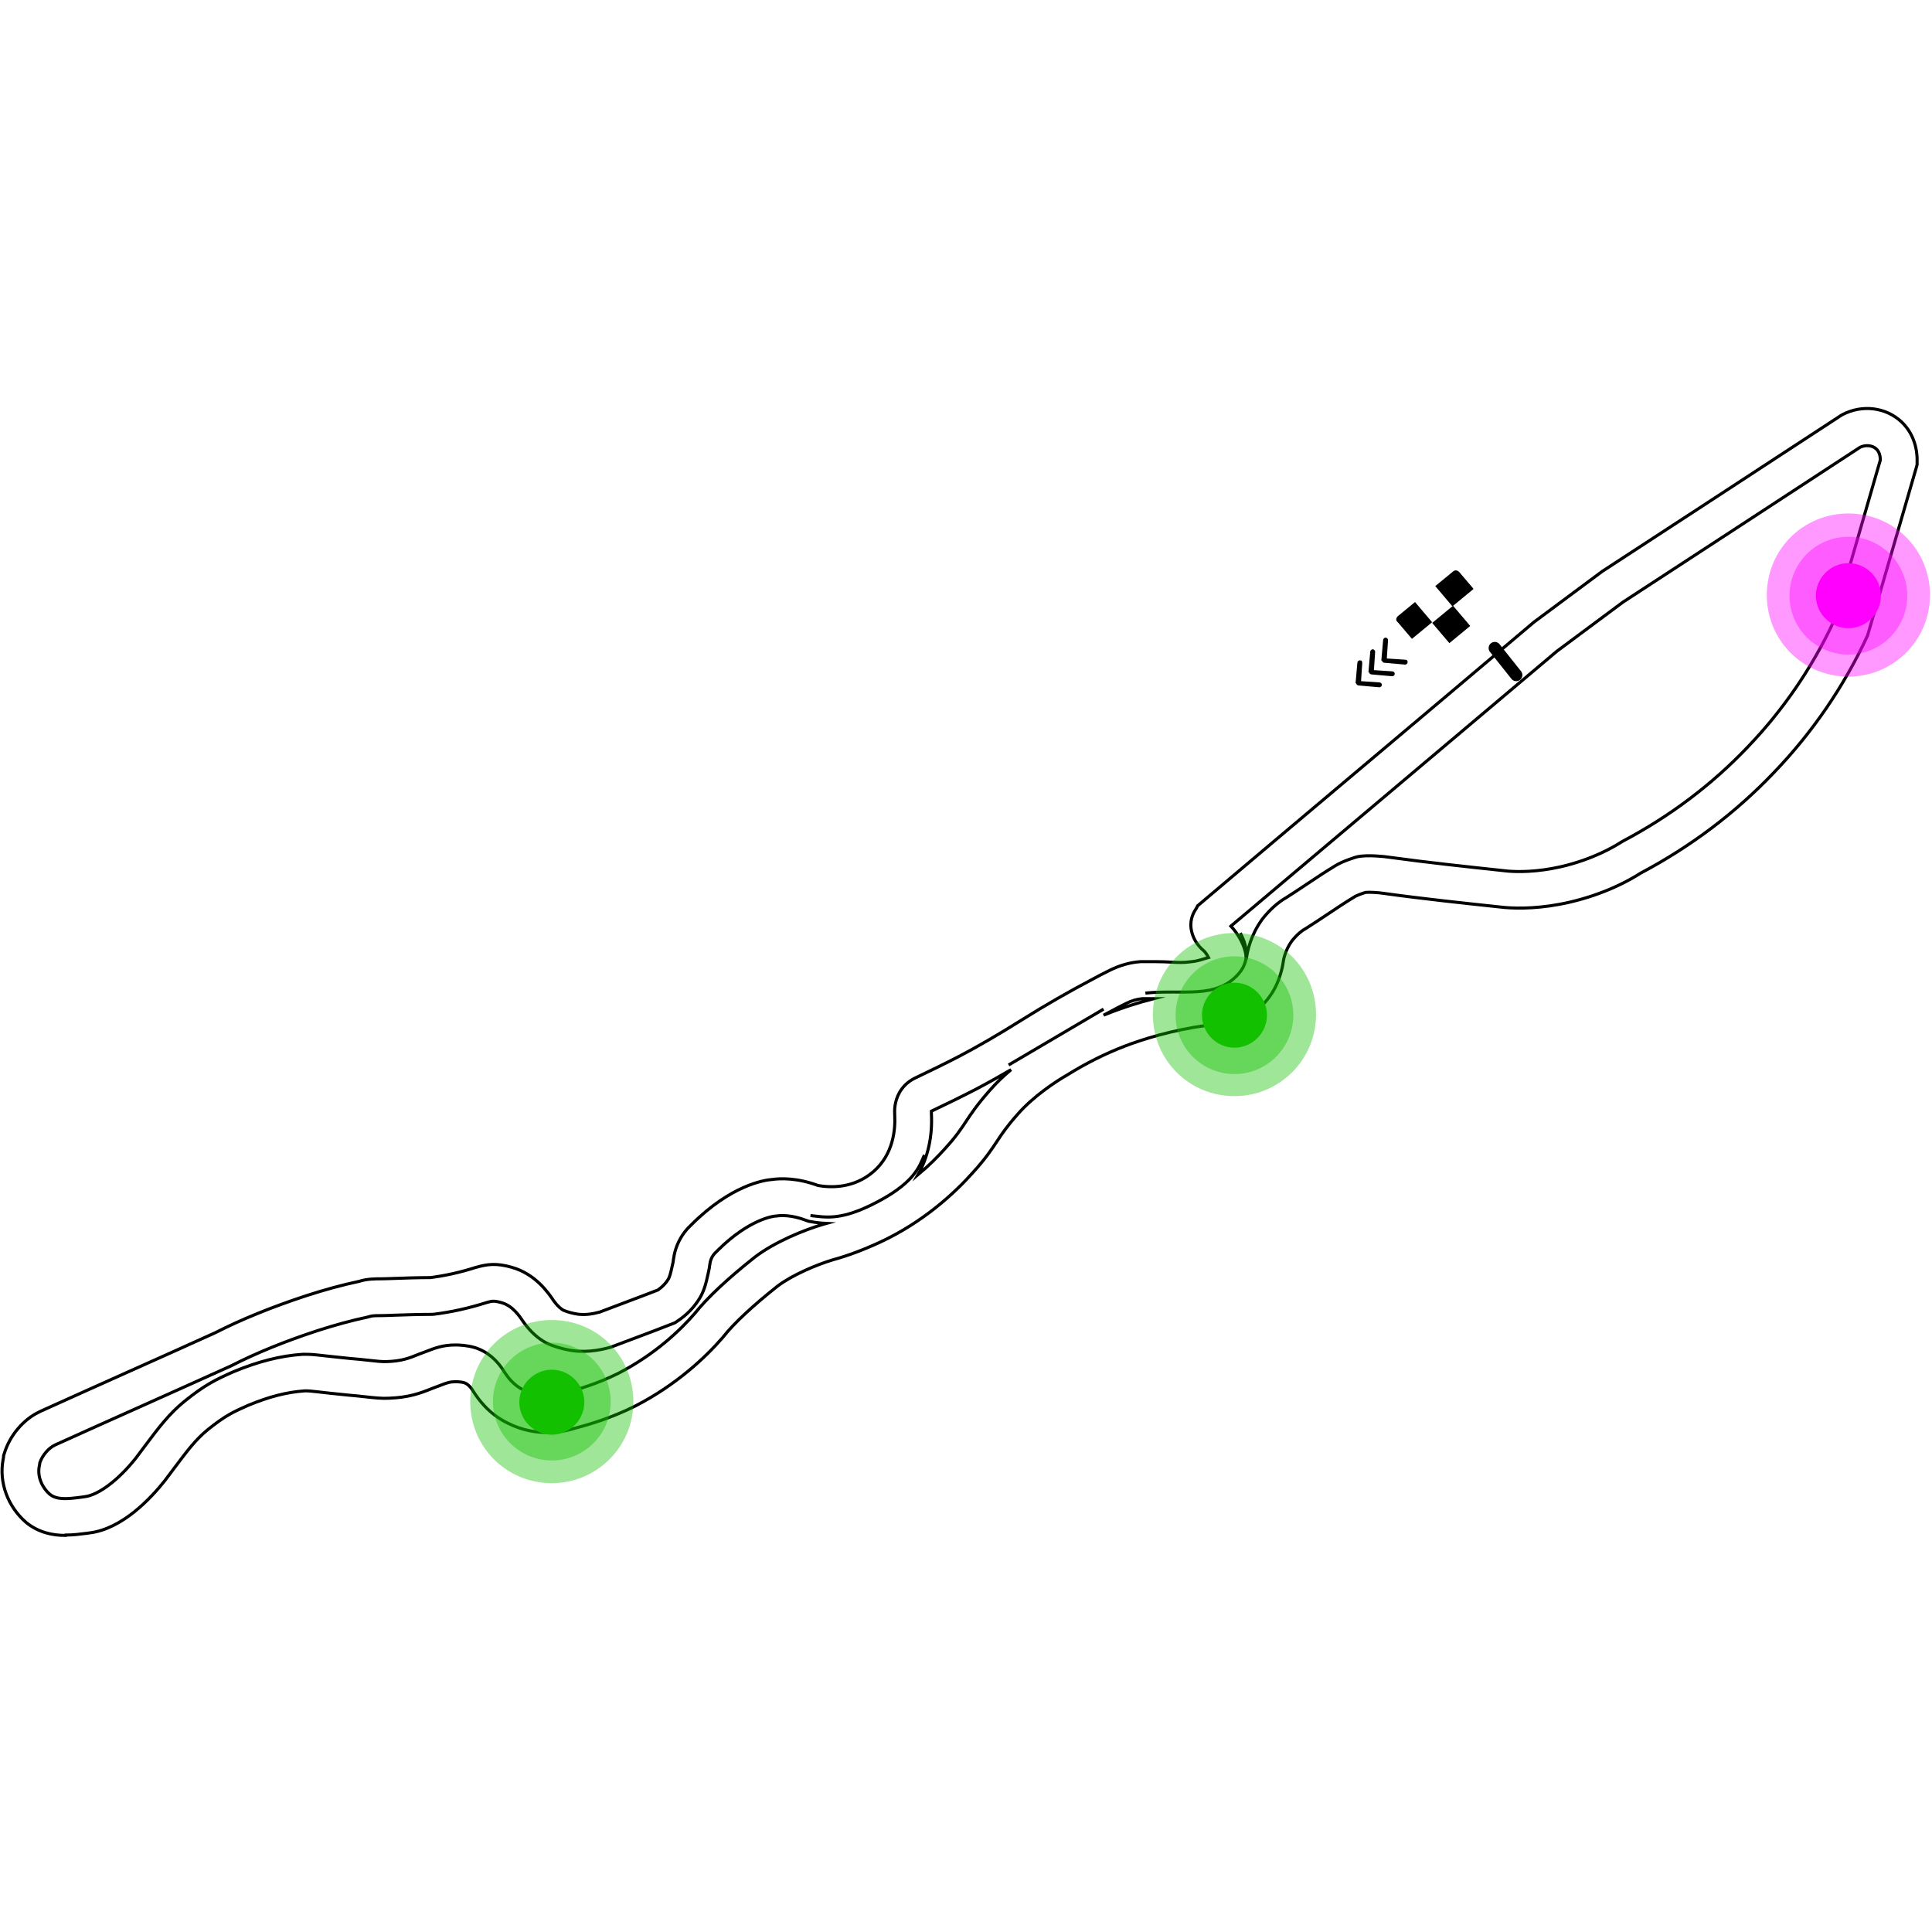 <?xml version="1.0" encoding="UTF-8"?><svg id="a" xmlns="http://www.w3.org/2000/svg" width="315" height="315" xmlns:xlink="http://www.w3.org/1999/xlink" viewBox="0 0 315 315"><defs><filter id="c"><feOffset dx="0" dy="1"/><feGaussianBlur result="blur" stdDeviation="2"/><feFlood flood-color="#000" flood-opacity=".4"/><feComposite in2="blur" operator="in"/><feComposite in="SourceGraphic"/></filter><filter id="d"><feOffset dx="0" dy="1"/><feGaussianBlur result="blur-2" stdDeviation="2"/><feFlood flood-color="#000" flood-opacity=".4"/><feComposite in2="blur-2" operator="in"/><feComposite in="SourceGraphic"/></filter><clipPath id="e"><rect x="223.3" y="103.88" width="6.5" height="6.5" transform="translate(-15.07 173.64) rotate(-40.7)" fill="none" stroke-width="0"/></clipPath><clipPath id="f"><rect x="221.18" y="105.72" width="6.5" height="6.5" transform="translate(-16.77 172.71) rotate(-40.7)" fill="none" stroke-width="0"/></clipPath><clipPath id="g"><rect x="219.06" y="107.45" width="6.5" height="6.5" transform="translate(-18.42 171.74) rotate(-40.7)" fill="none" stroke-width="0"/></clipPath></defs><g id="b"><g filter="url(#c)"><path d="M10.7,249.34c-2.04,0-4.33-.42-6.4-2.08-3.03-2.58-4.49-6.56-3.8-10.25.02-.18.05-.33.08-.46v-.18l.13-.42c.86-2.86,3.08-5.5,5.66-6.73l.28-.14c4.75-2.15,9.51-4.28,14.26-6.41,4.72-2.11,9.45-4.23,14.17-6.37,4.27-2.18,9.27-4.21,14.87-6.05,3.1-1,5.77-1.73,8.63-2.34,1.25-.41,2.66-.41,3.61-.41.46,0,1.2-.03,2.11-.06,1.55-.06,3.67-.13,5.9-.14,2.46-.32,4.88-.86,7.38-1.66,1.93-.55,3.38-.71,5.81-.03,3.9,1.08,6.01,4.16,6.94,5.55.67.89,1.15,1.25,1.53,1.47.16.07.77.32,1.75.53,1.52.34,2.94.09,4.15-.23,1.27-.48,2.52-.95,3.76-1.42,1.93-.73,3.85-1.44,5.76-2.19.82-.58,1.29-1.17,1.5-1.49l.07-.1c.33-.46.49-1.12.78-2.45l.12-.53s0,0,0,0c.02-.18.04-.45.18-1.15.3-1.51,1.04-3,2.08-4.19l.13-.14.6-.6c6.45-6.45,11.86-7.26,13.1-7.36,1.41-.2,4.13-.29,7.54.98,2.05.36,5.82.5,9.03-2.27,3.27-2.83,3.58-6.92,3.47-9.11,0-.15-.01-.26-.01-.32-.02-.45-.08-1.92.78-3.46.58-1.02,1.41-1.79,2.48-2.33,2.49-1.19,4.89-2.35,7.26-3.58,3.16-1.66,6.34-3.51,10.29-5.98,3.7-2.32,7.57-4.55,11.5-6.61.89-.5,1.55-.82,2.74-1.42,1.64-.82,3.33-1.3,5.04-1.42h.21s2.2,0,2.2,0c1,0,1.82.04,2.57.08,1.16.06,2,.1,3.12-.05l.18-.02c.74-.06,1.43-.27,2.04-.46l.76-.22c-.2-.4-.53-.88-.75-1.08-1.15-.95-1.89-2.23-2.09-3.63-.24-1.65.54-2.86.86-3.32l.2-.4.47-.4c9.05-7.65,18.1-15.28,27.15-22.9,9.05-7.62,18.1-15.25,27.15-22.9l.15-.12,11.05-8.21c12.9-8.4,25.9-16.9,38.9-25.4l.25-.15c3.22-1.69,7.1-1.22,9.64,1.17,1.72,1.63,2.63,3.97,2.55,6.59v.38s-.12.45-.12.45l-7.96,27.43c-3.84,8.28-8.98,15.79-15.26,22.32-6.22,6.54-13.54,12.07-21.74,16.41-1.91,1.23-5.84,3.4-11.54,4.73-4.62,1.07-8.33,1.06-10.63.87-6.58-.7-13.32-1.41-19.86-2.32-.59-.1-2.22-.21-2.82-.14-.65.2-1.48.53-1.72.67l-.09.06c-1.52.92-3,1.91-4.42,2.86-1.17.78-2.33,1.56-3.53,2.31l-.14.08c-.32.18-1.15.72-2.15,1.98-1.1,1.57-1.36,3.11-1.42,3.7l-.12.61c-.27,1.13-.89,3.76-3.25,6.12-1.59,1.59-4.46,3.43-9.07,3.29-5.8.8-10.47,2.28-13.38,3.4-3.19,1.23-6.23,2.75-9.29,4.65l-.1.06c-1.82,1.03-5.56,3.53-8.01,6.35-1.82,2.05-2.6,3.23-3.43,4.49-.91,1.37-1.84,2.78-3.91,5.06-2.99,3.35-8.04,8.03-15.06,11.31-2.75,1.27-5.33,2.24-7.68,2.88-2.67.79-6.69,2.49-9.08,4.3-4.03,3.19-7.11,6.06-8.86,8.27l-.08.1c-2.74,3.16-7.44,7.67-14.29,11.2-3.92,1.96-7.47,3-9.83,3.61-1.78.58-6.19,1.55-10.89-.8-3.25-1.56-4.92-4.07-5.55-5.02l-.08-.12c-.19-.32-.74-1.23-1.53-1.48-.31-.09-.87-.16-1.4-.16-.95,0-1.37.16-2.61.64-.36.14-.75.29-1.2.45-1.97.81-3.88,1.49-7.08,1.6-1.1.07-2.4-.07-3.91-.24-.82-.09-1.73-.19-2.72-.27-2.52-.25-3.94-.41-4.87-.52-1.29-.15-1.5-.17-2.2-.17-2.95.21-5.8.94-9.25,2.37-2.43,1.08-3.68,1.64-6.57,3.96-1.98,1.62-3.32,3.41-5.54,6.37-.42.56-.87,1.16-1.35,1.8l-.09.12c-2.31,2.92-6.98,7.92-12.35,8.55l-.52.07c-.95.12-2.08.27-3.3.27ZM6.47,237.68v.04l-.06.3c-.38,1.85.58,3.65,1.71,4.61,1.15.92,2.77.79,5.1.48l.58-.08c2.27-.27,5.55-2.75,8.37-6.32l.06-.08c.43-.57.87-1.16,1.28-1.71,2.32-3.1,4-5.35,6.56-7.44,3.35-2.7,5.04-3.51,7.98-4.82,4.13-1.71,7.71-2.61,11.32-2.85h.2c1.13,0,1.56.04,2.98.2.92.1,2.32.26,4.71.5,1,.07,1.98.18,2.87.28,1.22.14,2.28.25,2.94.21,2.34-.08,3.56-.52,5.16-1.18l.12-.05c.43-.16.81-.3,1.15-.43,1.45-.56,2.71-1.05,4.77-1.05.65,0,1.92.06,3.16.43,1.99.63,3.62,1.99,4.87,4.07.47.7,1.4,2.06,3.16,2.9,2.91,1.45,5.67.72,6.45.46l.2-.06c2.1-.54,5.28-1.47,8.71-3.18,5.93-3.06,10.03-6.97,12.43-9.73,2.07-2.6,5.38-5.7,9.85-9.24,3.25-2.47,8.01-4.41,11.11-5.32.18-.05.36-.1.54-.15-.87-.04-1.74-.14-2.62-.3l-.28-.05-.38-.13c-2.43-.95-4.2-.83-4.85-.73l-.34.03s-4.06.38-9.3,5.62l-.52.52c-.33.39-.57.89-.66,1.35-.07.37-.09.48-.1.56-.02.22-.03.37-.13.78l-.09.43c-.37,1.7-.69,3.17-1.75,4.65-.61.9-1.69,2.18-3.44,3.31l-.25.16-.27.11c-2.04.81-4.09,1.57-6.15,2.35-1.28.48-2.57.96-3.88,1.46l-.3.1c-1.84.49-4.31.97-7.14.33-1.82-.39-2.97-.94-3.18-1.04l-.12-.06c-1.33-.74-2.43-1.73-3.54-3.22l-.1-.14c-.67-1-1.78-2.67-3.6-3.17-1.22-.34-1.54-.28-2.48,0-2.83.9-5.66,1.53-8.55,1.89l-.37.02c-2.19,0-4.32.08-5.87.13-1.01.04-1.82.07-2.33.07-.39,0-1.41,0-1.75.11l-.42.12c-2.72.58-5.25,1.27-8.21,2.22-5.32,1.74-10.05,3.67-14.05,5.72l-.13.06c-4.75,2.15-9.51,4.28-14.26,6.41-4.73,2.12-9.46,4.23-14.18,6.37l-.21.1c-1.02.48-2.02,1.65-2.44,2.84-.01.08-.03.15-.04.21ZM151.86,180.18c0,.07,0,.18,0,.24v.2c.19,3.7-.58,7.09-2.2,9.93,1.83-1.53,3.32-3.04,4.47-4.33,1.78-1.96,2.52-3.08,3.37-4.37.87-1.31,1.85-2.79,3.92-5.12,1.01-1.17,2.2-2.29,3.43-3.33-1.74,1.02-3.67,2.11-5.69,3.17-2.43,1.26-4.84,2.43-7.3,3.6ZM186.29,161.82c-.9.08-1.78.33-2.67.78-1.16.58-1.73.86-2.59,1.34-.37.19-.74.39-1.1.58.42-.17.84-.34,1.26-.5,1.77-.68,4.12-1.47,6.93-2.2h-1.83ZM200.69,150c1.12,1.19,2.47,3.3,2.51,5.45,0,0,0,0,0-.01v-.04c.18-1.4.73-3.9,2.53-6.43l.08-.11c1.2-1.53,2.56-2.75,3.92-3.52,1.14-.72,2.23-1.45,3.34-2.19,1.47-.98,2.98-1.99,4.6-2.97,1.25-.8,3.38-1.42,3.47-1.45l.24-.06c1.66-.33,4.52,0,4.98.08,6.37.88,13.06,1.59,19.52,2.28,1.47.12,4.65.2,8.71-.74,5.09-1.19,8.5-3.19,9.74-3.99l.24-.14c7.67-4.05,14.51-9.2,20.33-15.31,5.78-6.01,10.5-12.9,14.06-20.49l7.62-26.38c-.02-.78-.24-1.38-.66-1.78-.64-.6-1.72-.71-2.64-.28-12.93,8.45-25.85,16.9-38.68,25.26l-10.75,7.99c-9.03,7.63-18.05,15.24-27.08,22.84-8.69,7.32-17.38,14.64-26.07,21.98ZM200.08,149.4h0Z" fill="#fff" stroke="#000" stroke-miterlimit="10" stroke-width=".5"/></g><path d="M132.14,198.19c2.19.21,4.53.88,9.76-1.65,7.24-3.5,8.02-6.41,8.82-8.23" fill="none" stroke="#000" stroke-miterlimit="10" stroke-width=".5"/><line x1="164.45" y1="173.64" x2="179.93" y2="164.53" fill="#fff" stroke="#000" stroke-miterlimit="10" stroke-width=".5"/><path d="M202.22,152.12c.52,1,2.06,3.97-.24,6.61-3.7,4.27-9.1,2.54-15.23,3.19" fill="none" stroke="#000" stroke-miterlimit="10" stroke-width=".5"/><path d="M89.97,241.82c7.3,0,13.3-5.9,13.3-13.3s-5.9-13.3-13.3-13.3-13.3,5.9-13.3,13.3,5.9,13.3,13.3,13.3Z" fill="#12c000" isolation="isolate" opacity=".4" stroke-width="0"/><path d="M89.97,238.12c5.3,0,9.6-4.3,9.6-9.6s-4.3-9.6-9.6-9.6-9.6,4.3-9.6,9.6,4.3,9.6,9.6,9.6Z" fill="#12c000" isolation="isolate" opacity=".4" stroke-width="0"/><path d="M89.97,233.92c2.9,0,5.3-2.4,5.3-5.3s-2.4-5.3-5.3-5.3-5.3,2.4-5.3,5.3,2.4,5.3,5.3,5.3Z" fill="#12c000" stroke-width="0"/><path d="M201.27,178.72c7.3,0,13.3-5.9,13.3-13.3s-5.9-13.3-13.3-13.3-13.3,5.9-13.3,13.3,5.9,13.3,13.3,13.3Z" fill="#12c000" isolation="isolate" opacity=".4" stroke-width="0"/><path d="M201.27,175.12c5.3,0,9.6-4.3,9.6-9.6s-4.3-9.6-9.6-9.6-9.6,4.3-9.6,9.6,4.3,9.6,9.6,9.6Z" fill="#12c000" isolation="isolate" opacity=".4" stroke-width="0"/><path d="M201.27,170.82c2.9,0,5.3-2.4,5.3-5.3s-2.4-5.3-5.3-5.3-5.3,2.4-5.3,5.3,2.4,5.3,5.3,5.3Z" fill="#12c000" stroke-width="0"/><path d="M301.37,110.32c7.3,0,13.3-5.9,13.3-13.3s-5.9-13.3-13.3-13.3-13.3,5.9-13.3,13.3,5.9,13.3,13.3,13.3Z" fill="#f0f" isolation="isolate" opacity=".4" stroke-width="0"/><path d="M301.37,106.72c5.3,0,9.6-4.3,9.6-9.6s-4.3-9.6-9.6-9.6-9.6,4.3-9.6,9.6,4.3,9.6,9.6,9.6Z" fill="#f0f" isolation="isolate" opacity=".4" stroke-width="0"/><path d="M301.37,102.42c2.9,0,5.3-2.4,5.3-5.3s-2.4-5.3-5.3-5.3-5.3,2.4-5.3,5.3,2.4,5.3,5.3,5.3Z" fill="#f0f" stroke-width="0"/><path d="M247.21,110.06l-3.5-4.4" fill="none" stroke="#000" stroke-linecap="round" stroke-width="2"/><g filter="url(#d)"><path d="M242.61,97.76l-4.7-5.5c-.3-.3-.7-.4-1.1,0l-9,7.3c-.3.3-.4.7,0,1l4.7,5.5c.3.3.7.4,1.1,0l9-7.3c.3-.3.4-.7,0-1Z" fill="#fff" stroke-width="0"/><path d="M240.21,94.96l-2.3-2.7c-.3-.3-.7-.4-1.1,0l-2.8,2.3,2.8,3.3,3.4-2.8v-.1Z" fill="#000" stroke-width="0"/><path d="M239.71,101.06l-2.8-3.3-3.4,2.8,2.8,3.3,3.4-2.8Z" fill="#000" stroke-width="0"/><path d="M233.51,100.46l-2.8-3.3-2.8,2.3c-.3.3-.4.7,0,1l2.3,2.7,3.4-2.8-.1.1Z" fill="#000" stroke-width="0"/></g><g clip-path="url(#e)"><path d="M225.31,107.66c0,.2.2.4.4.4l3.4.3c.2,0,.4-.2.4-.4s-.1-.4-.4-.4l-3-.2.2-3c0-.2-.2-.4-.4-.4s-.4.2-.4.4l-.3,3.4h0l.1-.1Z" fill="#000" stroke-width="0"/></g><g clip-path="url(#f)"><path d="M223.21,109.56c0,.2.2.4.4.4l3.4.3c.2,0,.4-.2.4-.4s-.2-.4-.4-.4l-3-.2.2-3c0-.2-.2-.4-.4-.4s-.4.2-.4.4l-.3,3.4h0l.1-.1Z" fill="#000" stroke-width="0"/></g><g clip-path="url(#g)"><path d="M221.11,111.36c0,.2.2.4.4.4l3.4.3c.2,0,.4-.2.4-.4s-.2-.4-.4-.4l-3-.2.2-3c0-.2-.1-.4-.4-.4-.2,0-.4.2-.4.4l-.3,3.4h0l.1-.1Z" fill="#000" stroke-width="0"/></g></g></svg>